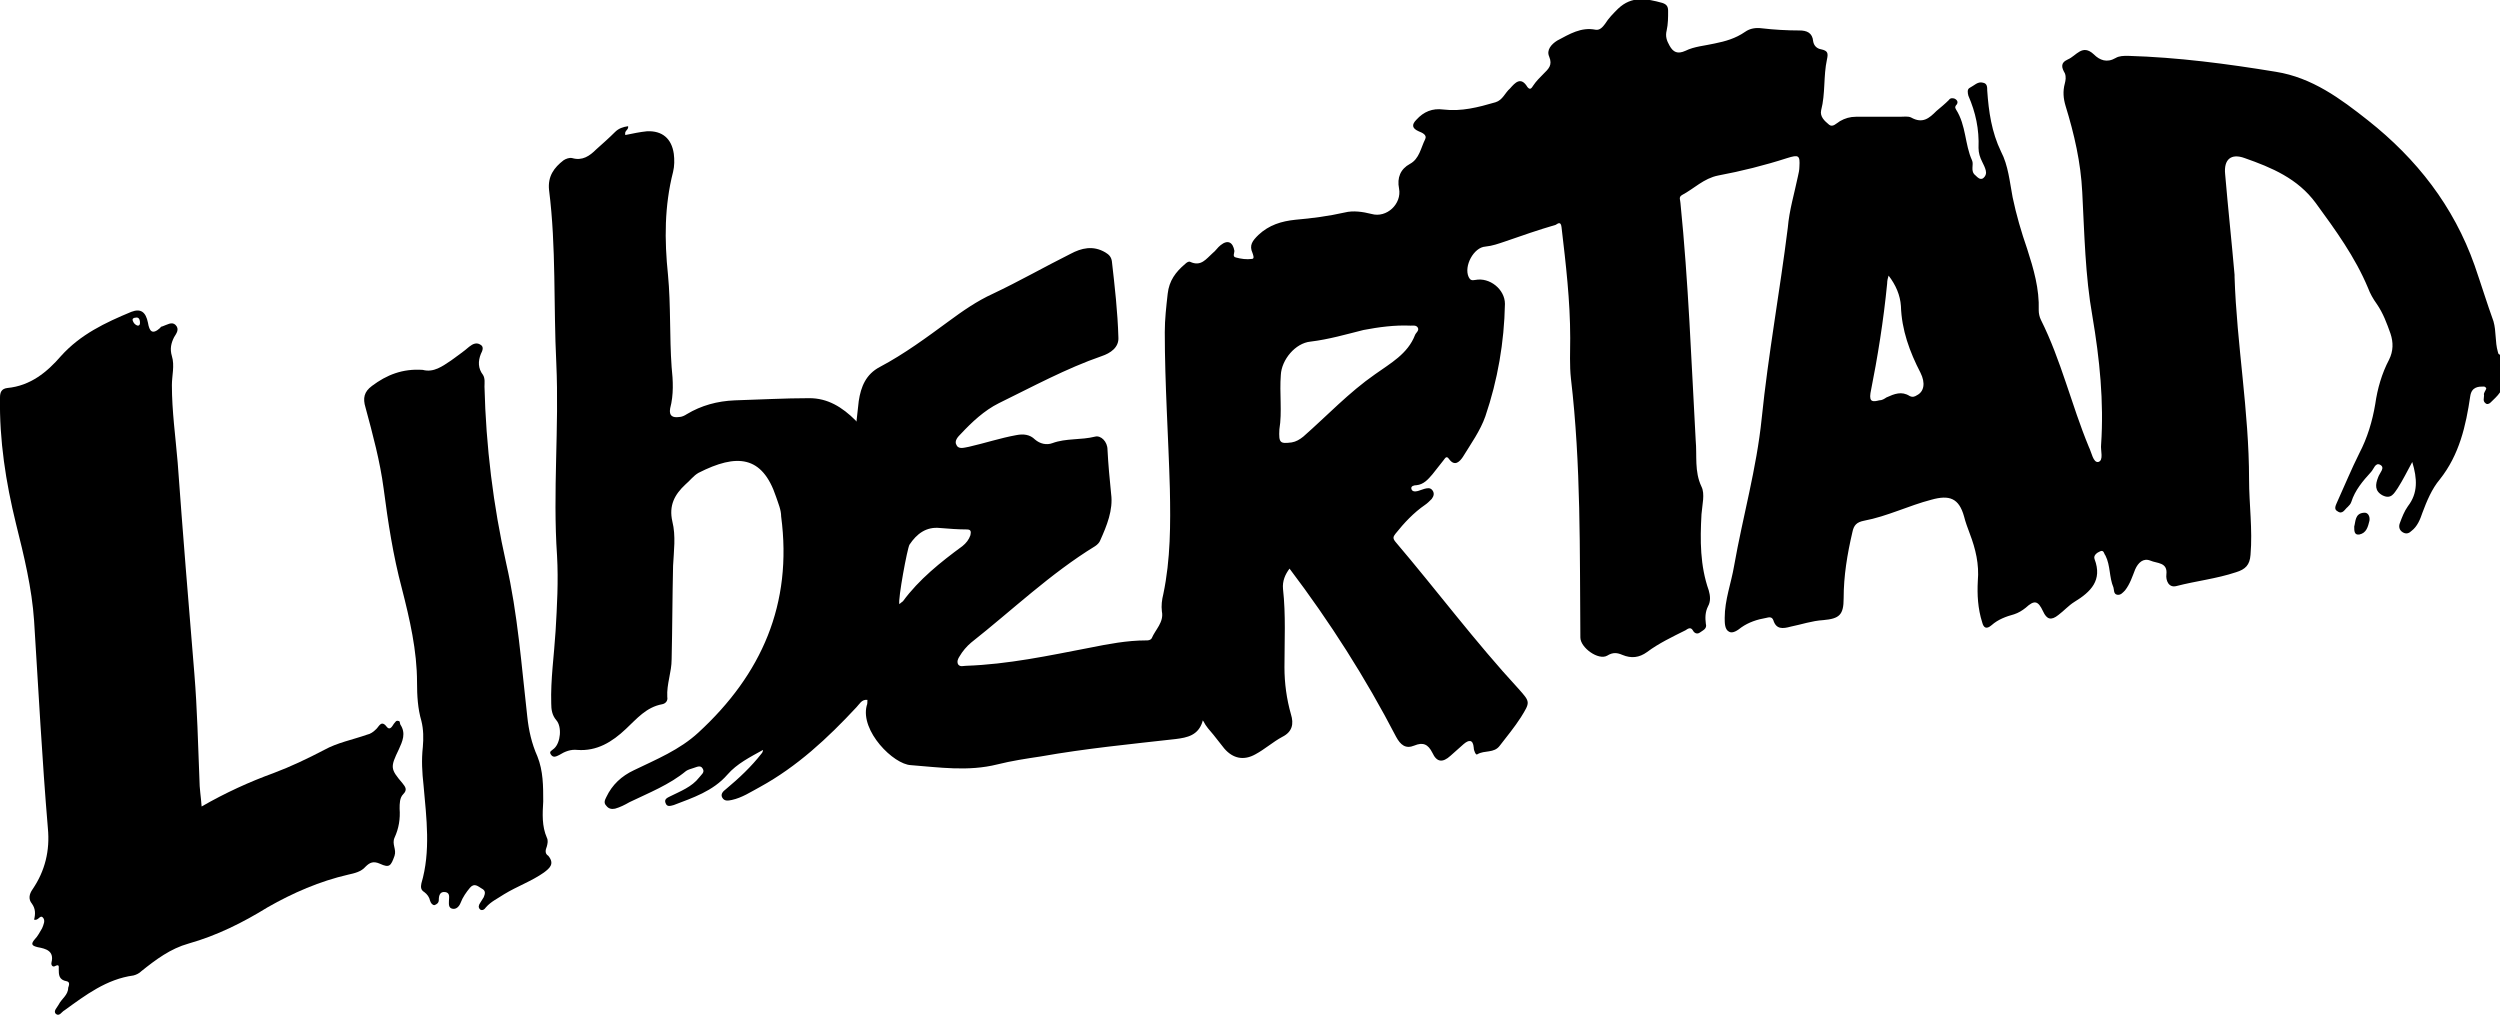 <?xml version="1.0" encoding="utf-8"?>
<!-- Generator: Adobe Illustrator 26.1.0, SVG Export Plug-In . SVG Version: 6.00 Build 0)  -->
<svg version="1.0" id="Capa_1" xmlns="http://www.w3.org/2000/svg" xmlns:xlink="http://www.w3.org/1999/xlink" x="0px" y="0px"
	 viewBox="0 0 344.7 140.1" style="enable-background:new 0 0 344.7 140.1;" xml:space="preserve">
<g>
	<path d="M344.4,48.5c-0.4-1.4-0.2-2.8-0.6-4.2c-0.9-2.5-1.7-5.1-2.6-7.7c-2.9-8.2-8-14.7-14.7-20c-3.8-3-7.7-5.9-12.7-6.7
		c-6.7-1.1-13.5-2-20.4-2.2c-0.6,0-1.2,0-1.7,0.3c-1.2,0.7-2.2,0.3-3-0.5c-1.6-1.5-2.4,0.2-3.6,0.7c-1.1,0.5-0.8,1.2-0.4,1.9
		c0.2,0.5,0.1,1,0,1.4c-0.3,1.1-0.2,2.1,0.1,3.1c1.2,3.9,2.1,7.8,2.3,11.9c0.3,5.7,0.4,11.5,1.4,17.1c1,5.9,1.6,11.8,1.2,17.7
		c-0.1,0.8,0.4,2.2-0.4,2.4c-0.7,0.1-0.9-1.3-1.3-2.1c-2.4-5.8-3.8-11.9-6.6-17.5c-0.2-0.4-0.3-0.9-0.3-1.3c0.1-3-0.7-5.7-1.6-8.5
		c-0.8-2.3-1.5-4.7-2-7.1c-0.4-2.1-0.6-4.4-1.6-6.3c-1.3-2.7-1.7-5.5-1.9-8.4c0-0.5,0-1-0.6-1.1c-0.7-0.2-1.2,0.4-1.8,0.7
		c-0.4,0.2-0.3,0.7-0.2,1.1c1,2.3,1.5,4.6,1.4,7.2c0,0.7,0.2,1.3,0.5,1.9c0.2,0.4,0.4,0.8,0.5,1.2c0.1,0.4,0,0.8-0.4,1.1
		c-0.4,0.2-0.7-0.1-1-0.4c-0.8-0.6-0.2-1.5-0.5-2.1c-1-2.2-0.8-4.8-2.2-7c-0.2-0.3-0.1-0.5,0.1-0.7c0.2-0.3,0.1-0.6-0.3-0.8
		c-0.3-0.1-0.6-0.1-0.8,0.2c-0.5,0.5-1.1,1-1.7,1.5c-1,1-1.9,1.8-3.5,0.9c-0.4-0.2-1-0.1-1.6-0.1c-2,0-4,0-6,0
		c-0.8,0-1.5,0.2-2.2,0.6c-0.5,0.3-1,0.9-1.5,0.5c-0.6-0.5-1.3-1.1-1.1-2c0.6-2.3,0.3-4.7,0.8-7c0.2-0.9,0.1-1.2-0.8-1.4
		c-0.6-0.1-1-0.5-1.1-1.1c-0.1-1.2-0.9-1.5-1.9-1.5c-1.7,0-3.5-0.1-5.2-0.3c-0.8-0.1-1.6,0-2.3,0.5c-1.3,0.9-2.7,1.3-4.2,1.6
		c-1.3,0.3-2.8,0.4-4,1c-1.1,0.5-1.7,0.2-2.2-0.7c-0.4-0.7-0.6-1.3-0.4-2.1c0.2-0.9,0.2-1.8,0.2-2.7c0-0.6-0.2-0.9-0.8-1.1
		c-2.2-0.6-4.2-1-6.1,0.8c-0.7,0.7-1.3,1.3-1.8,2.1c-0.3,0.4-0.7,0.9-1.3,0.8c-2-0.4-3.6,0.6-5.3,1.5c-0.8,0.5-1.5,1.3-1.1,2.2
		c0.5,1.2-0.1,1.7-0.8,2.4c-0.5,0.5-1,1-1.4,1.6c-0.2,0.3-0.4,0.7-0.8,0.2c-0.9-1.5-1.7-0.6-2.4,0.2c-0.7,0.6-1,1.6-2,1.9
		c-2.4,0.7-4.7,1.3-7.2,1c-1.5-0.2-2.7,0.3-3.7,1.4c-0.7,0.7-0.6,1.2,0.3,1.6c0.5,0.2,1.2,0.5,0.9,1.1c-0.6,1.2-0.8,2.7-2.1,3.4
		c-1.3,0.7-1.8,1.9-1.5,3.4c0.4,2.1-1.7,4.1-3.8,3.5c-1.2-0.3-2.5-0.5-3.7-0.2c-2.2,0.5-4.5,0.8-6.8,1c-1.9,0.2-3.6,0.7-5.1,2.1
		c-0.8,0.8-1.3,1.4-0.8,2.5c0.1,0.3,0.3,0.8-0.1,0.8c-0.7,0.1-1.5,0-2.2-0.2c-0.5-0.1-0.2-0.6-0.2-0.9c-0.2-1.2-0.9-1.6-1.9-0.8
		c-0.4,0.3-0.7,0.8-1.1,1.1c-0.9,0.8-1.6,1.9-3.1,1.2c-0.2-0.1-0.5,0.1-0.7,0.3c-1.3,1.1-2.2,2.3-2.4,4.1c-0.2,1.8-0.4,3.5-0.4,5.3
		c0,7.2,0.5,14.4,0.7,21.6c0.1,4.9,0.1,9.7-0.9,14.5c-0.2,0.8-0.3,1.6-0.2,2.4c0.3,1.5-0.9,2.5-1.4,3.7c-0.2,0.3-0.5,0.3-0.8,0.3
		c-2.6,0-5.2,0.5-7.7,1c-5.7,1.1-11.3,2.3-17.1,2.5c-0.4,0-0.8,0.2-1.1-0.2c-0.2-0.4,0-0.8,0.2-1.1c0.4-0.7,1-1.4,1.6-1.9
		c5.7-4.5,10.9-9.5,17.1-13.3c0.3-0.2,0.6-0.5,0.7-0.8c0.9-2,1.8-4.2,1.5-6.4c-0.2-2-0.4-4.1-0.5-6.1c0-1.1-0.9-2-1.7-1.8
		c-2,0.5-4,0.2-5.9,0.9c-0.8,0.3-1.7,0.1-2.4-0.5c-0.7-0.7-1.6-0.8-2.6-0.6c-2.2,0.4-4.3,1.1-6.5,1.6c-0.6,0.1-1.4,0.4-1.7-0.2
		c-0.4-0.6,0.2-1.2,0.6-1.6c1.5-1.6,3.2-3.2,5.2-4.2c4.7-2.3,9.3-4.8,14.2-6.5c1.2-0.4,2.4-1.2,2.3-2.6c-0.1-3.5-0.5-7-0.9-10.5
		c-0.1-0.6-0.4-0.9-0.9-1.2c-1.7-1-3.3-0.6-4.8,0.2c-3.6,1.8-7.1,3.8-10.7,5.5c-2.2,1-4.2,2.4-6.1,3.8c-3,2.2-6.1,4.5-9.5,6.3
		c-1.9,1-2.6,2.7-2.9,4.7c-0.1,0.8-0.2,1.7-0.3,2.7c0,0,0,0.1,0,0.1c0,0-0.1,0-0.1-0.1c-1.9-1.9-3.9-3.1-6.4-3.1
		c-3.4,0-6.9,0.2-10.3,0.3c-2.4,0.1-4.6,0.7-6.6,1.9c-0.3,0.2-0.7,0.4-1.1,0.4c-0.8,0.1-1.4-0.1-1.2-1.2c0.5-1.9,0.4-3.8,0.2-5.7
		c-0.3-4.2-0.1-8.5-0.5-12.7c-0.5-4.8-0.5-9.5,0.7-14.2c0.2-0.8,0.2-1.7,0.1-2.5c-0.3-2.1-1.6-3.2-3.7-3.1c-1,0.1-1.9,0.3-2.9,0.5
		c0,0-0.1,0-0.1,0c0,0,0-0.1,0-0.1c-0.1-0.5,0.5-0.6,0.4-1.1c-0.7,0.1-1.3,0.3-1.8,0.8c-0.8,0.8-1.7,1.6-2.6,2.4
		c-0.9,0.9-1.9,1.6-3.3,1.2c-0.4-0.1-0.9,0.1-1.2,0.3c-1.3,1-2.2,2.2-2,4.1c1,7.9,0.6,15.9,1,23.9c0.4,8.8-0.5,17.7,0.1,26.5
		c0.2,3.5,0,7-0.2,10.4c-0.2,3.3-0.7,6.7-0.6,10c0,0.8,0.1,1.6,0.7,2.3c0.8,0.9,0.6,3.1-0.3,3.9c-0.3,0.3-0.8,0.4-0.4,0.9
		c0.3,0.4,0.7,0.2,1.1,0c0.8-0.5,1.6-0.8,2.5-0.7c2.7,0.2,4.8-1.1,6.7-2.9c1.5-1.4,2.8-3,5-3.4c0.5-0.1,0.8-0.5,0.7-1
		c-0.1-1.8,0.6-3.4,0.6-5.2c0.1-4.3,0.1-8.6,0.2-12.9c0.1-2,0.4-4.1-0.1-6.1c-0.5-2.2,0.3-3.7,1.8-5.1c0.6-0.5,1.1-1.2,1.8-1.6
		c5.3-2.7,8.8-2.4,10.7,3.3c0.3,0.9,0.7,1.8,0.7,2.7C109.3,83.3,105,93,96.3,101c-2.6,2.4-5.8,3.7-8.9,5.2c-1.7,0.8-3,2-3.8,3.7
		c-0.2,0.4-0.4,0.8,0,1.2c0.3,0.4,0.7,0.5,1.2,0.4c0.7-0.2,1.3-0.5,2-0.9c2.7-1.3,5.5-2.4,7.8-4.3c0.3-0.2,0.7-0.3,1-0.4
		c0.4-0.1,1-0.5,1.3,0.1c0.3,0.5-0.2,0.8-0.5,1.2c-1,1.3-2.6,1.9-4,2.6c-0.4,0.2-0.9,0.4-0.6,1c0.2,0.5,0.7,0.3,1.1,0.2
		c2.6-1,5.4-1.9,7.4-4.2c1.3-1.5,3.1-2.4,4.9-3.4c0,0.2-0.1,0.4-0.2,0.5c-1.4,1.8-3.1,3.4-4.9,4.9c-0.4,0.3-0.8,0.7-0.5,1.2
		c0.3,0.5,0.8,0.4,1.3,0.3c1.4-0.3,2.6-1.1,3.9-1.8c5.1-2.8,9.3-6.7,13.3-11c0.4-0.4,0.7-1.1,1.5-1c0,0.3,0,0.6-0.1,0.8
		c-0.9,3.5,3.7,8.1,6.1,8.2c3.9,0.3,7.9,0.9,11.9-0.1c2-0.5,4-0.8,6-1.1c6.2-1.1,12.4-1.7,18.6-2.4c1.6-0.2,3.1-0.5,3.7-2.4
		c0-0.1,0-0.1,0-0.2c0,0,0,0.1,0.1,0.1c0.4,0.8,0.9,1.3,1.4,1.9c0.5,0.6,1,1.3,1.5,1.9c1.2,1.4,2.7,1.7,4.3,0.8
		c1.3-0.7,2.4-1.7,3.7-2.4c1.4-0.7,1.6-1.8,1.2-3.1c-0.6-2.1-0.9-4.3-0.9-6.5c0-3.6,0.2-7.2-0.2-10.8c-0.1-1.1,0.3-2,0.9-2.8
		c5.6,7.4,10.5,15.1,14.7,23.2c0.6,1.1,1.3,1.7,2.5,1.2c1.2-0.5,1.9-0.2,2.5,1c0.6,1.3,1.4,1.4,2.5,0.4c0.6-0.5,1.2-1.1,1.8-1.6
		c0.7-0.6,1.3-0.7,1.4,0.5c0,0.4,0.3,1.1,0.5,0.9c1-0.6,2.3-0.1,3.1-1.2c1-1.3,2-2.5,2.9-3.9c1.3-2.1,1.3-2.1-0.3-3.9
		c-6-6.5-11.3-13.6-17-20.3c-0.4-0.5-0.3-0.7,0-1.1c1.2-1.5,2.5-2.9,4.1-4c0.3-0.2,0.6-0.5,0.9-0.8c0.3-0.4,0.4-0.8,0.1-1.2
		c-0.3-0.4-0.7-0.3-1.1-0.2c-0.3,0.1-0.6,0.2-0.9,0.3c-0.4,0.1-0.8,0.1-0.9-0.3c-0.1-0.4,0.4-0.5,0.7-0.5c1-0.1,1.6-0.8,2.2-1.5
		c0.5-0.6,1-1.3,1.5-1.9c0.2-0.2,0.4-0.8,0.8-0.2c0.8,1.1,1.5,0.3,1.9-0.3c1.1-1.8,2.4-3.6,3.1-5.6c1.7-5,2.6-10.2,2.7-15.5
		c0-2-2.1-3.7-4.1-3.3c-0.5,0.1-0.7,0-0.9-0.4c-0.7-1.5,0.7-4.1,2.3-4.2c1-0.1,1.8-0.4,2.7-0.7c2.3-0.8,4.6-1.6,7-2.3
		c0.2-0.1,0.7-0.6,0.8,0.3c0.6,5.1,1.2,10.2,1.2,15.3c0,1.9-0.1,3.8,0.1,5.6c1.4,11.9,1.2,23.8,1.3,35.7c0,1.4,2.5,3.2,3.7,2.5
		c0.8-0.5,1.4-0.4,2.1-0.1c1.2,0.5,2.3,0.4,3.4-0.4c1.6-1.2,3.5-2.1,5.3-3c0.3-0.2,0.7-0.5,1,0c0.2,0.4,0.6,0.6,1,0.3
		c0.4-0.3,1-0.5,0.8-1.2c-0.1-0.8-0.1-1.6,0.3-2.4c0.4-0.7,0.3-1.5,0.1-2.2c-1.2-3.4-1.2-6.9-1-10.5c0.1-1.3,0.5-2.8,0-3.8
		c-1-2.1-0.6-4.3-0.8-6.4c-0.6-10.9-1-21.8-2.1-32.7c0-0.4-0.3-0.8,0.2-1.1c1.7-0.9,3-2.3,5-2.7c3.2-0.6,6.4-1.4,9.5-2.4
		c1.6-0.5,1.8-0.4,1.7,1.2c0,0.4-0.1,0.9-0.2,1.3c-0.5,2.4-1.2,4.7-1.4,7.1c-1.1,8.8-2.7,17.5-3.6,26.3c-0.7,6.9-2.6,13.5-3.8,20.3
		c-0.4,2.4-1.3,4.7-1.3,7.2c0,0.7,0,1.6,0.6,1.9c0.5,0.3,1.2-0.2,1.7-0.6c1-0.7,2.2-1.1,3.4-1.3c0.4-0.1,0.8-0.2,1,0.3
		c0.4,1.3,1.3,1.2,2.4,0.9c1.5-0.3,2.9-0.8,4.5-0.9c2.2-0.2,2.8-0.7,2.8-3c0-3.1,0.5-6.1,1.2-9.1c0.2-1,0.6-1.4,1.6-1.6
		c3.2-0.6,6.2-2.1,9.3-2.9c2.5-0.7,3.8-0.2,4.5,2.3c0.2,0.8,0.5,1.6,0.8,2.4c0.8,2.1,1.3,4.2,1.1,6.5c-0.1,1.9,0,3.8,0.6,5.7
		c0.2,0.8,0.6,1,1.3,0.4c0.9-0.8,2-1.2,3.1-1.5c0.6-0.2,1.1-0.5,1.6-0.9c1.2-1.1,1.7-1,2.4,0.5c0.5,1.1,1.1,1.3,2.1,0.5
		c0.8-0.6,1.4-1.3,2.2-1.8c2.3-1.4,3.9-3,2.8-5.9c-0.2-0.5,0.3-0.9,0.8-1.1c0.5-0.2,0.5,0.4,0.7,0.6c0.7,1.4,0.5,3,1.1,4.4
		c0.1,0.3,0,0.9,0.5,1c0.5,0.1,0.8-0.3,1.1-0.6c0.7-0.9,1-1.9,1.4-2.9c0.4-0.9,1.1-1.6,2.1-1.2c0.9,0.4,2.4,0.2,2.2,1.9
		c-0.1,0.8,0.3,1.9,1.4,1.6c2.7-0.7,5.5-1,8.2-1.9c1.3-0.4,1.9-1,2-2.4c0.3-3.5-0.2-7-0.2-10.4c0-9.4-1.7-18.6-2-27.9
		c0-0.1,0-0.2,0-0.3c-0.4-4.6-0.9-9.2-1.3-13.9c-0.2-2,0.8-2.9,2.7-2.2c3.7,1.3,7.3,2.8,9.8,6.2c2.7,3.7,5.4,7.4,7.2,11.7
		c0.3,0.8,0.7,1.5,1.2,2.2c0.9,1.3,1.4,2.7,1.9,4.1c0.4,1.2,0.4,2.4-0.2,3.6c-1,1.9-1.6,4-1.9,6.1c-0.4,2.4-1.1,4.7-2.2,6.8
		c-1.1,2.2-2,4.4-3,6.6c-0.2,0.5-0.6,1.1,0,1.4c0.7,0.5,1-0.3,1.4-0.6c0.2-0.2,0.4-0.4,0.5-0.7c0.5-1.6,1.6-2.9,2.7-4.1
		c0.4-0.4,0.6-1.4,1.3-1c0.7,0.4-0.1,1.1-0.3,1.7c-0.4,1-0.5,1.9,0.6,2.5c1.2,0.6,1.6-0.3,2.1-1c0.7-1.1,1.3-2.3,2-3.6
		c0.7,2.3,0.8,4.3-0.6,6.1c-0.5,0.7-0.8,1.5-1.1,2.3c-0.2,0.5-0.1,1,0.4,1.3c0.5,0.3,0.9,0.1,1.2-0.2c0.8-0.6,1.2-1.6,1.5-2.5
		c0.6-1.6,1.3-3.3,2.4-4.6c2.7-3.4,3.6-7.4,4.2-11.5c0.2-1.3,1.2-1.3,1.8-1.3c0.1,0,0.2,0,0.3,0.1c0.1,0.1,0.1,0.1,0.1,0.2
		c-0.1,0.3-0.4,0.6-0.3,0.9c0,0.4-0.2,0.8,0.2,1.1c0.2,0.2,0.5,0.1,0.7-0.1c0.9-0.9,2-1.7,1.6-3.3c-0.2-0.7-0.3-1.5,0.7-1.8
		c0-0.5,0-1.1,0-1.6C344.4,49.1,344.5,48.8,344.4,48.5z M124.5,82.9c-0.1,0.1-0.3,0.2-0.5,0.4c-0.2-0.7,1.1-7.7,1.4-8.2
		c1-1.5,2.3-2.5,4.2-2.3c1.2,0.1,2.5,0.2,3.7,0.2c0.6,0,0.6,0.3,0.5,0.8c-0.2,0.6-0.6,1.1-1.1,1.5C129.7,77.5,126.7,79.9,124.5,82.9
		z M195.1,46.2c-1,2.6-3.4,3.9-5.5,5.4c-3.6,2.5-6.6,5.7-9.9,8.6c-0.5,0.4-1,0.7-1.6,0.8c-1.6,0.2-1.8,0.1-1.7-1.8
		c0.4-2.4,0-5,0.2-7.5c0.1-2.1,2-4.4,4.1-4.6c2.5-0.3,4.9-1,7.3-1.6c2.1-0.4,4.3-0.7,6.5-0.6c0.3,0,0.8-0.1,1,0.3
		C195.7,45.6,195.2,45.9,195.1,46.2z M264.3,54.5c-0.3,0.2-0.6,0.3-1,0.1c-1.1-0.7-2.1-0.3-3.2,0.2c-0.3,0.2-0.6,0.4-1,0.4
		c-0.8,0.2-1.4,0.3-1.2-1c1-5,1.8-10,2.3-15.1c0-0.4,0.1-0.8,0.2-1.1c1,1.3,1.6,2.7,1.7,4.2c0.1,3.3,1.2,6.3,2.7,9.2
		C265.5,52.8,265.3,54,264.3,54.5z"/>
	<path d="M55,103.3c0.5-1.1,1-2.2,0.2-3.4c-0.1-0.2,0-0.5-0.3-0.5c-0.3-0.1-0.4,0.2-0.6,0.4c-0.2,0.3-0.5,0.9-0.9,0.5
		c-0.8-1.1-1.1-0.2-1.5,0.2c-0.4,0.4-0.8,0.7-1.3,0.8c-2,0.7-4.1,1.1-5.9,2.1c-2.3,1.2-4.6,2.3-7,3.2c-3.3,1.2-6.6,2.7-9.9,4.6
		c-0.1-1.4-0.3-2.5-0.3-3.7c-0.2-4.9-0.3-9.7-0.7-14.6c-0.8-9.7-1.6-19.4-2.3-29.1c-0.3-3.6-0.8-7.1-0.8-10.7c0-1.3,0.4-2.7,0-4
		c-0.3-1-0.1-1.8,0.3-2.6c0.3-0.5,0.8-1.1,0.2-1.7c-0.5-0.5-1.2,0-1.8,0.2c-0.1,0-0.3,0.1-0.3,0.2c-1.1,1-1.5,0.5-1.7-0.7
		c-0.3-1.5-1-2-2.3-1.5c-3.6,1.5-7,3.1-9.7,6.1c-1.9,2.2-4.2,4.1-7.4,4.4c-0.8,0.1-1,0.6-1,1.3c-0.1,5.9,0.8,11.7,2.2,17.4
		c1.1,4.4,2.2,8.9,2.5,13.4c0.6,9.5,1.1,19.1,1.9,28.6c0.3,3.1-0.4,5.9-2.1,8.4c-0.5,0.7-0.6,1.4-0.1,2c0.5,0.7,0.5,1.4,0.3,2.2
		c0.6,0.2,0.8-0.7,1.2-0.3c0.4,0.4,0.1,1-0.1,1.5c-0.3,0.5-0.6,1.1-1,1.5c-0.6,0.7-0.4,0.9,0.4,1.1c1.1,0.2,2.3,0.5,1.9,2.1
		c-0.1,0.4,0.2,0.7,0.5,0.5c0.6-0.3,0.5,0.1,0.5,0.4c0,0.8,0,1.5,1.1,1.7c0.5,0.1,0.3,0.6,0.2,0.9c0,1-0.9,1.5-1.3,2.3
		c-0.2,0.4-0.8,0.9-0.4,1.3c0.5,0.4,0.8-0.3,1.2-0.5c2.9-2.1,5.8-4.3,9.5-4.8c0.4-0.1,0.8-0.3,1.1-0.6c2-1.6,4-3.1,6.5-3.8
		c3.9-1.1,7.5-2.9,10.9-5c3.5-2,7.2-3.6,11.1-4.5c0.9-0.2,1.8-0.4,2.4-1.1c0.6-0.6,1.1-0.8,2-0.4c1.3,0.6,1.5,0.3,2-1.1
		c0.3-0.9-0.4-1.6,0-2.5c0.6-1.3,0.8-2.6,0.7-4c0-0.7,0-1.5,0.5-2c0.6-0.6,0.3-1-0.1-1.5C53.8,106,53.8,105.8,55,103.3z M19,44.9
		c-0.4-0.1-0.6-0.4-0.7-0.7c-0.1-0.3,0.2-0.4,0.4-0.4c0.4-0.1,0.6,0.2,0.6,0.7C19.3,44.6,19.3,44.9,19,44.9z"/>
	<path d="M75.4,116.7c0.1-0.4,0.2-0.8,0-1.2c-0.7-1.6-0.6-3.3-0.5-5c0-2.1,0-4.2-0.8-6.2c-0.8-1.8-1.2-3.6-1.4-5.5
		c-0.8-7-1.3-14.1-2.9-21.1c-1.8-8-2.8-16.2-3-24.4c0-0.5,0.1-1.1-0.2-1.6c-0.7-0.9-0.7-1.9-0.3-2.9c0.2-0.4,0.5-1-0.1-1.3
		c-0.5-0.3-1-0.1-1.5,0.3c-0.8,0.7-1.7,1.3-2.5,1.9c-1.2,0.8-2.4,1.7-3.9,1.3c-2.8-0.2-5,0.7-7,2.2c-1.1,0.8-1.3,1.7-0.9,3
		c1,3.7,2,7.4,2.5,11.2c0.6,4.6,1.3,9.2,2.5,13.7c1.1,4.3,2.1,8.6,2.1,13c0,1.8,0.1,3.6,0.6,5.3c0.3,1.2,0.3,2.4,0.2,3.6
		c-0.2,1.8-0.1,3.5,0.1,5.3c0.4,4.5,1,9.1-0.3,13.5c-0.1,0.5-0.1,0.9,0.4,1.2c0.4,0.3,0.7,0.7,0.8,1.2c0.1,0.3,0.3,0.6,0.6,0.6
		c0.3-0.1,0.6-0.3,0.6-0.7c0-0.7,0.2-1.2,0.9-1.1c0.7,0.1,0.5,0.8,0.5,1.2c0,0.4-0.1,1,0.5,1.1c0.5,0.1,0.9-0.3,1.1-0.8
		c0.3-0.8,0.8-1.5,1.3-2.1c0.6-0.7,1.1-0.2,1.6,0.1c0.6,0.3,0.5,0.7,0.3,1.2c-0.2,0.3-0.3,0.5-0.5,0.8c-0.2,0.3-0.3,0.6,0,0.9
		c0.3,0.2,0.6,0,0.8-0.3c0.7-0.8,1.6-1.2,2.5-1.8c1.8-1.1,3.8-1.8,5.5-3c0.8-0.6,1.5-1.2,0.6-2.3C75.1,117.7,75.2,117.2,75.4,116.7z
		"/>
	<path d="M325.9,70.7c-1.2,0.1-1.1,1.2-1.3,1.9c0,0.6,0,1.2,0.7,1.1c1-0.2,1.2-1.1,1.4-1.9C326.8,71.2,326.5,70.6,325.9,70.7z"/>
</g>
</svg>
